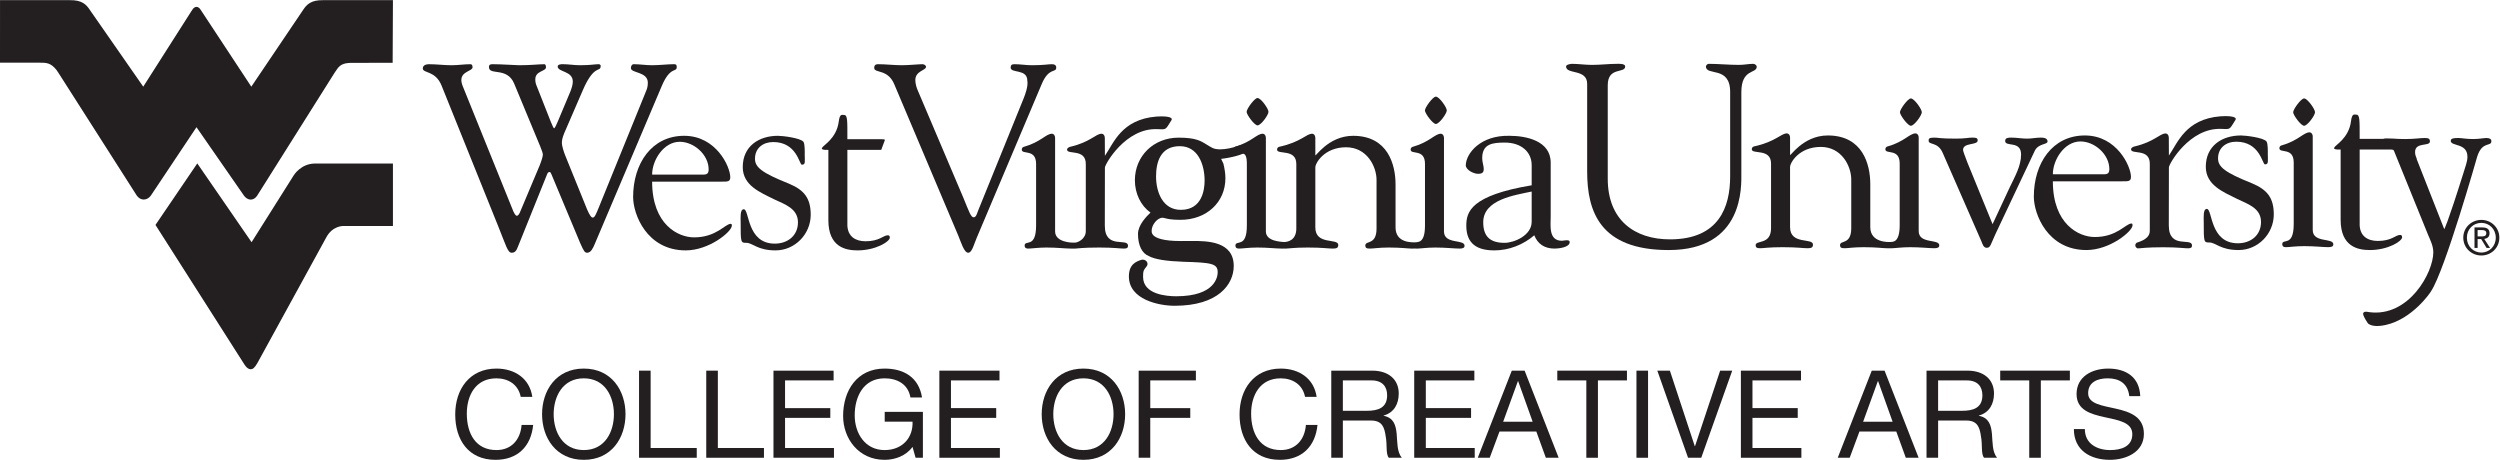 <?xml version="1.0" encoding="UTF-8" standalone="no"?>
<svg
   xmlns:dc="http://purl.org/dc/elements/1.1/"
   xmlns:cc="http://creativecommons.org/ns#"
   xmlns:rdf="http://www.w3.org/1999/02/22-rdf-syntax-ns#"
   xmlns:svg="http://www.w3.org/2000/svg"
   xmlns="http://www.w3.org/2000/svg"
   version="1.1"
   id="svg2"
   xml:space="preserve"
   width="655.68"
   height="120.6"
   viewBox="0 0 655.68 120.6"><defs
     id="defs6" /><g
     id="g10"
     transform="matrix(1.333,0,0,-1.333,0,120.6)"><g
       id="g12"
       transform="scale(0.1)"><path
         d="m 980.992,457.691 c 14.344,-35.382 17.918,-50.242 25.598,-50.242 5.64,0 9.24,2.574 12.82,12.793 l 57.38,142.496 c 1.55,3.551 3.61,3.551 4.64,3.551 1.54,0 2.54,-2.027 3.57,-4.605 l 56.35,-134.743 c 7.19,-16.406 9.25,-19.492 13.86,-19.492 7.67,0 11.77,9.727 14.86,16.914 l 131.7,310.508 c 16.89,40.516 29.72,26.656 29.72,37.938 0,5.609 -2.58,5.609 -6.16,5.609 -11.79,0 -27.17,-2.031 -42.54,-2.031 -12.28,0 -24.07,2.031 -35.88,2.031 -3.55,0 -5.61,-3.551 -5.61,-7.672 0,-10.25 33.3,-6.641 33.3,-28.691 0,-6.149 -1.03,-11.278 -3.58,-16.918 l -93.28,-229.563 c -4.61,-11.281 -7.67,-18.953 -11.25,-18.953 -3.09,0 -6.15,4.121 -11.28,15.887 l -43.03,106.082 c -3.09,7.668 -6.68,19.461 -6.68,24.594 0,4.605 0.5,9.218 4.62,19.468 l 36.36,84.032 c 23.07,53.8 35.39,34.332 35.39,48.703 0,1.515 -2.07,3.031 -3.61,3.031 -8.71,0 -14.86,-2.031 -37.39,-2.031 -11.28,0 -22.05,2.031 -33.33,2.031 -3.06,0 -10.25,0 -10.25,-4.574 0,-11.285 30.23,-8.223 29.72,-30.242 0,-5.125 -2.55,-13.313 -4.58,-18.465 l -25.14,-59.926 c -3.07,-7.188 -5.62,-12.824 -7.16,-12.824 -1.03,0 -2.58,3.578 -6.64,13.316 l -26.68,67.645 c -2.55,6.132 -3.58,9.199 -3.58,15.359 0,16.914 21.01,15.398 21.01,23.613 0,3.067 -1,6.098 -3.06,6.098 -11.28,0 -25.14,-2.031 -49.71,-2.031 -7.18,0 -34.353,2.031 -51.763,2.031 -4.605,0 -7.672,-0.484 -7.672,-5.609 0,-17.438 35.852,1.035 49.705,-32.809 l 51.25,-123.492 c 2.55,-6.641 5.1,-12.797 5.1,-15.883 0,-3.07 -2.04,-10.742 -6.13,-20.992 l -37.94,-90.215 c -2.03,-5.609 -4.61,-9.219 -7.15,-9.219 -3.1,0 -6.68,7.699 -8.74,13.34 l -97.345,240.844 c -2.058,4.609 -3.09,9.738 -3.09,12.805 0,17.429 22.047,17.429 22.047,25.132 0,3.547 -1.031,6.098 -4.121,6.098 -12.262,0 -24.57,-2.031 -36.875,-2.031 -14.836,0 -30.234,2.031 -45.098,2.031 -5.125,0 -11.793,-2.031 -11.793,-8.184 0,-10.25 24.622,-3.586 36.907,-33.812 l 112.23,-278.731 v 0 0"
         style="fill:#231f20;fill-opacity:1;fill-rule:nonzero;stroke:none"
         id="path14" /><path
         d="m 1419.41,547.34 c 11.74,0 17.42,-0.516 17.42,8.699 0,20.527 -27.67,81.484 -90.71,81.484 -64.05,0 -100.44,-54.828 -100.44,-120.418 0,-33.816 26.65,-105.027 103.53,-105.027 46.1,0 90.7,36.887 90.7,48.649 0,1.546 0,3.609 -2.05,3.609 -11.29,0 -28.2,-26.656 -72.27,-26.656 -31.27,0 -82.51,25.113 -82.51,109.66 h 136.33 v 0 z m -136.33,13.851 c 0,28.172 22.55,64.571 54.34,64.571 28.17,0 56.86,-25.657 56.86,-54.317 0,-7.699 -3.06,-10.254 -10.25,-10.254 h -100.95 v 0 0"
         style="fill:#231f20;fill-opacity:1;fill-rule:evenodd;stroke:none"
         id="path16" /><path
         d="m 1523.38,512.488 c 20.5,-9.707 46.63,-17.949 46.63,-45.09 0,-26.628 -20.5,-42.027 -45.63,-42.027 -55.32,0 -49.65,67.656 -60.93,67.656 -7.69,0 -6.18,-16.406 -6.18,-25.082 0,-40.515 0,-41.004 11.28,-41.004 12.3,0 21.53,-14.863 57.4,-14.863 37.91,0 69.17,31.785 69.17,70.176 0,32.785 -13.3,48.707 -42.53,60.992 -53.8,21.5 -67.12,32.266 -67.12,49.184 0,20.992 15.89,32.812 35.88,32.812 46.6,0 51.24,-44.578 56.34,-44.578 7.7,0 5.64,6.152 5.64,19.961 0,3.578 0.52,21.035 -2.54,25.137 -6.17,7.672 -41.52,11.761 -50.23,11.761 -37.42,0 -69.17,-20.496 -69.17,-61.5 0,-36.359 34.32,-49.695 61.99,-63.535 v 0 0"
         style="fill:#231f20;fill-opacity:1;fill-rule:nonzero;stroke:none"
         id="path18" /><path
         d="m 1629.84,471.492 c 0,-52.793 33.82,-59.414 57.4,-59.414 35.86,0 63.54,17.414 63.54,25.113 0,4.094 -2.06,4.586 -4.1,4.586 -8.7,0 -16.4,-11.769 -43.57,-11.769 -20.5,0 -34.82,9.734 -35.87,30.719 v 149.14 h 66.62 l 7,18.727 c 1.53,2.547 -4.42,2.261 -17.26,2.261 h -56.36 c 0,36.903 0.51,47.668 -6.65,47.668 -4.09,0 -8.32,2.911 -10.32,-12.953 -4.27,-34.07 -31.99,-47.386 -32.31,-51.375 2.72,2.727 -9.47,-5.461 11.88,-4.328 v -138.375 0 0"
         style="fill:#231f20;fill-opacity:1;fill-rule:evenodd;stroke:none"
         id="path20" /><path
         d="m 1886.01,439.742 c 4.59,-10.762 10.76,-32.293 18.95,-32.293 7.68,0 11.28,16.914 16.92,29.742 l 127.58,301.801 c 14.35,34.309 28.7,21.504 28.7,32.785 0,4.61 -3.07,6.641 -8.71,6.641 -7.19,0 -14.86,-2.031 -39.43,-2.031 -11.28,0 -22.56,2.031 -33.84,2.031 -5.15,0 -7.7,-1.516 -7.7,-6.641 0,-11.793 32.78,-2.035 32.78,-25.625 2.07,-10.765 -4.09,-27.144 -7.16,-34.843 L 1924.95,491.48 c -2.58,-6.152 -4.1,-14.316 -9.22,-14.316 -5.67,0 -9.22,11.762 -20.5,38.91 l -89.67,211.121 c -2.06,4.61 -4.62,12.805 -4.62,19.993 0,18.433 21.51,18.945 20.99,26.113 0,3.086 -4.07,5.117 -7.15,5.117 -7.16,0 -26.64,-2.031 -40.49,-2.031 -15.37,0 -31.26,2.031 -47.12,2.031 -4.64,0 -7.19,-2.551 -7.19,-7.133 0,-11.301 26.66,-1.543 39.48,-32.293 l 126.55,-299.25 v 0 0"
         style="fill:#231f20;fill-opacity:1;fill-rule:nonzero;stroke:none"
         id="path22" /><path
         d="m 2474.24,711.852 c -6.16,0 -21.5,-21.532 -21.5,-27.176 0,-5.61 15.34,-26.653 21.5,-26.653 6.69,0 21.56,20.5 21.56,26.653 0,6.183 -14.87,27.176 -21.56,27.176 v 0 0"
         style="fill:#231f20;fill-opacity:1;fill-rule:nonzero;stroke:none"
         id="path24" /><path
         d="m 2825.09,714.605 c -6.12,0 -21.52,-21.531 -21.52,-27.144 0,-5.641 15.4,-26.656 21.52,-26.656 6.65,0 21.51,20.5 21.51,26.656 0,6.129 -14.86,27.144 -21.51,27.144 v 0 0"
         style="fill:#231f20;fill-opacity:1;fill-rule:nonzero;stroke:none"
         id="path26" /><path
         d="m 3013.62,468.426 c 0,-27.141 -34.86,-41.485 -53.29,-41.485 -27.17,0 -42.03,11.25 -42.03,40.457 0,45.09 62.53,53.313 95.32,60.473 v -59.445 0 z m 0,71.73 C 2893.71,520.172 2885,487.898 2885,460.727 c 0,-36.364 22.02,-48.649 55.35,-48.649 28.71,0 56.86,11.258 78.39,29.699 6.67,-16.898 19.96,-26.144 39.97,-26.144 7.17,0 29.71,2.062 29.71,12.828 0,3.605 -4.09,3.605 -6.64,3.605 -2.09,0 -6.67,-1.031 -8.74,-1.031 -26.65,0 -22.01,30.211 -22.01,47.641 v 106.086 c 0,43.547 -49.22,52.761 -80.97,52.761 -56.86,1.52 -85.54,-34.351 -86.11,-57.89 0,-9.223 15.4,-16.895 24.1,-16.895 9.77,0 11.28,4.075 11.28,9.684 0,5.668 -3.07,13.367 -3.07,21.039 0,28.199 19.96,30.746 44.56,30.746 31.77,0 52.8,-17.949 52.8,-44.574 v -39.477 0 0"
         style="fill:#231f20;fill-opacity:1;fill-rule:evenodd;stroke:none"
         id="path28" /><path
         d="m 2113.88,427.406 c -4.36,-0.437 -37.94,0.207 -37.94,22.043 v 183.985 c 0,5.097 -3.06,8.187 -6.13,8.187 -11.8,0 -22.05,-16.379 -54.86,-25.625 -2.54,-0.488 -4.6,-2.574 -4.6,-5.644 0,-10.735 28.2,2.578 28.2,-28.168 V 461.246 c 0,-46.617 -22.57,-27.144 -22.57,-39.969 0.52,-5.097 3.59,-5.644 7.7,-5.644 5.64,0 18.96,2.062 35.33,2.062 21.02,0 36.91,-2.062 47.65,-2.062 2.22,0 4.2,0.105 5.75,0 1.67,0.105 1.67,0 3.44,0 3.59,0 12.8,2.062 47.15,2.062 28.7,0 40.98,-2.062 48.17,-2.062 5.63,0 8.19,1.062 8.19,5.644 0,16.403 -45.61,-8.191 -45.61,39.45 l 0.18,114.191 c 0,6.648 40.79,78.445 103.22,75.687 18.49,-0.796 15.45,-1.695 27.61,17.411 5.21,8.242 -18.72,8.218 -29.42,7.339 -68.9,-5.484 -84.26,-52.457 -101.41,-77.207 v 1.032 l -0.18,34.254 c 0,5.097 -3.07,8.187 -6.13,8.187 -11.82,0 -22.05,-16.379 -61.52,-25.625 -2.56,-0.488 -6.65,-2.574 -6.65,-5.644 0,-10.735 36.9,2.578 36.9,-28.168 V 449.988 c 0,-16.039 -17.05,-23.457 -22.47,-22.582 v 0 0"
         style="fill:#231f20;fill-opacity:1;fill-rule:evenodd;stroke:none"
         id="path30" /><path
         d="m 2784.19,427.918 c -5.03,0.078 -38.39,-1.953 -38.39,29.23 v 84.551 c 0,38.965 -14.88,95.824 -83.54,95.824 -49.7,0 -75.32,-44.062 -74.3,-37.906 v 33.817 c 0,5.097 -3.06,8.187 -6.12,8.187 -11.8,0 -22.05,-16.379 -64.62,-25.625 -2.53,-0.488 -4.58,-2.574 -4.58,-5.644 0,-10.735 37.9,2.578 37.9,-28.168 V 455.117 c 0,-23.637 -17.4,-26.812 -25.13,-26.582 -3.39,0.672 -34.76,0.778 -34.76,20.914 v 183.985 c 0,5.097 -3.07,8.187 -6.14,8.187 -11.8,0 -22.04,-16.379 -54.83,-25.625 -2.55,-0.488 -8.93,-17.769 -5.9,-17.406 16.8,1.902 29.47,14.34 29.47,-16.406 V 461.246 c 0,-46.617 -22.56,-27.144 -22.56,-39.969 0.54,-5.097 3.6,-5.644 7.67,-5.644 5.67,0 18.95,2.062 35.39,2.062 21.01,0 36.88,-2.062 47.64,-2.062 1.35,0 3.63,-0.125 4.72,0.031 0.85,-0.078 2.44,-0.031 3.43,-0.031 6.14,0 16.4,2.062 43.57,2.062 29.72,0 39.96,-2.062 48.66,-2.062 7.68,0 11.31,1.062 11.31,7.187 0,13.828 -45.12,-1.004 -45.12,34.328 v 117.848 c -0.53,8.215 17.45,39.992 60.47,39.992 41.49,0 59.95,-38.422 59.95,-64.043 v -95.828 c 0,-33.301 -22.05,-23.051 -22.05,-33.301 0,-5.121 2.56,-6.183 9.25,-6.183 6.65,0 17.42,2.062 36.92,2.062 25.07,0 37.91,-2.062 44.54,-2.062 2.5,0 4.13,0 6.21,0.055 1.73,-0.055 3.44,-0.055 5.56,-0.055 5.65,0 18.95,2.062 35.36,2.062 21.02,0 36.91,-2.062 47.64,-2.062 6.68,0 9.74,1.543 9.74,5.644 0,13.336 -40.49,2.059 -40.49,28.172 v 183.985 c 0,5.097 -3.07,8.187 -6.12,8.187 -11.8,0 -22.04,-16.379 -54.86,-25.625 -2.56,-0.488 -4.61,-2.574 -4.61,-5.644 0,-10.735 28.24,2.578 28.24,-28.168 V 461.246 c 0,-34.687 -12.92,-32.527 -19.52,-33.328 v 0 0"
         style="fill:#231f20;fill-opacity:1;fill-rule:nonzero;stroke:none"
         id="path32" /><path
         d="m 2451.85,615.844 c -2.26,3.707 -7.46,3.73 -9.16,3.761 l -1.18,-0.234 c -15.82,-5.641 -29.51,-8.496 -40.69,-8.496 -6.29,0 -11.82,0.977 -15.31,2.801 -4.29,2.168 -7.77,4.375 -11.17,6.488 -11.72,7.371 -21.84,13.731 -55.47,13.731 -49.01,0 -85.96,-36.082 -85.96,-83.954 0,-26.062 11.68,-49.961 30.72,-63.511 -7.6,-7.184 -24.6,-24.282 -24.6,-42.032 0,-22.371 7.94,-38.289 21.33,-43.519 11.45,-6.309 33.74,-9.965 68.14,-11.203 55.48,-1.594 67.34,-3.555 67.34,-20.606 0,-7.879 -3.94,-47.254 -81.58,-47.254 -19.6,0 -65.23,3.735 -65.23,38.219 0,11.797 0.87,12.879 7,20.629 1.91,2.422 2.27,5.457 0.92,8.184 -1.49,3.093 -4.78,5 -8.59,5 -0.72,0 -1.47,-0.051 -2.73,-0.332 -9.76,-3.325 -24.52,-8.344 -24.52,-32.629 0,-45.711 58.92,-57.793 90.09,-57.793 85.76,0 116.2,42.183 116.2,78.293 0,49.215 -53.22,49.215 -81.82,49.215 -3.94,0 -7.86,-0.051 -11.73,-0.11 -3.71,-0.023 -7.33,-0.023 -10.87,-0.023 -35.46,0 -48.87,6.211 -53.89,11.433 -3.37,3.508 -3.23,6.852 -3.12,9.684 0,10.199 10.92,24.703 21.11,24.703 1.82,0 3.26,-0.391 5.52,-0.98 4.79,-1.239 12.08,-3.121 29.88,-3.121 51.29,0 88.53,34.41 88.53,81.875 0,8.289 -1.23,17.406 -3.92,28.613 -0.91,2.054 -1.84,3.933 -2.61,5.531 -0.69,1.344 -1.37,2.731 -1.92,3.941 17.46,1.805 47.49,8.856 48.48,14.735 0.97,1.875 2.82,5.613 0.81,8.961 z M 2323.34,491.863 c -35.99,0 -48.76,35.41 -48.76,65.7 0,27.167 8.07,59.566 46.73,59.566 36.04,0 48.78,-36.488 48.78,-67.785 0,-17.278 -4.56,-57.481 -46.75,-57.481 v 0"
         style="fill:#231f20;fill-opacity:1;fill-rule:nonzero;stroke:none"
         id="path34" /><path
         d="m 4204.83,427.43 c -3.2,-0.801 -6.27,-7.879 0.49,-11.25 1.95,-1.008 -1.01,0.074 0.53,-0.028 1.65,0.102 1.64,0.028 3.43,0.028 3.61,0 12.8,2.058 47.15,2.058 28.72,0 41,-2.058 48.19,-2.058 5.61,0 8.17,1.027 8.17,5.636 0,16.375 -45.6,-8.187 -45.6,39.454 l 0.19,114.168 c 0,6.64 40.77,78.445 103.22,75.691 18.49,-0.809 15.46,-1.652 27.61,17.453 5.2,8.195 -18.72,8.164 -29.46,7.316 -68.84,-5.507 -84.19,-52.437 -101.37,-77.238 v 1.055 l -0.19,34.23 c 0,5.125 -3.05,8.211 -6.14,8.211 -11.78,0 -22.02,-16.394 -61.48,-25.617 -2.57,-0.543 -6.67,-2.551 -6.67,-5.641 0,-10.765 36.88,2.547 36.88,-28.203 V 450.508 c 0,-16.047 -19.38,-20.961 -24.95,-23.078 v 0 0"
         style="fill:#231f20;fill-opacity:1;fill-rule:evenodd;stroke:none"
         id="path36" /><path
         d="m 4874.2,597.348 c 10.26,30.754 27.67,17.929 27.67,29.722 0,4.09 -3.61,6.129 -9.74,6.129 -5.13,0 -14.34,-2.039 -26.14,-2.039 -14.32,0 -22.54,2.039 -28.66,2.039 -9.25,0 -15.4,-0.496 -15.4,-5.613 0,-11.277 32.81,-3.578 32.81,-31.262 0,-3.609 0,-8.195 -6.18,-26.656 -34.65,-110.688 -39.43,-115.785 -39.43,-115.785 l -54.83,139.375 1.01,1.027 c 1.05,-4.637 -3.57,3.063 -3.57,11.258 0,20.496 29.21,10.246 29.21,21.016 0,5.609 -3.08,6.64 -10.79,6.64 -8.16,0 -19.96,-2.039 -37.91,-2.039 -13.83,0 -25.17,1.11 -35.92,1.11 -7.16,0 -7.86,-0.665 -10.17,-5.2 -13.47,-26.066 19,-8.422 24.04,-18.98 l 67.17,-165.492 c 4.59,-10.762 10.25,-22.043 10.25,-34.328 0,-39.969 -48.29,-128.172 -126.22,-117.665 -2.72,0.36 -8.81,2.133 -11.23,-1.058 2.25,-0.617 -7.03,2.348 8.98,-21.293 5.74,-4.586 16.5,-6.906 34.89,-2.863 52.66,11.586 88.48,64.566 88.99,66.132 27.28,40.411 91.17,265.825 91.17,265.825 v 0 0"
         style="fill:#231f20;fill-opacity:1;fill-rule:evenodd;stroke:none"
         id="path38" /><path
         d="m 3163.29,737.09 c 0,36.902 34.32,22.558 34.32,36.902 0,6.16 -13.83,5.153 -16.39,5.153 -15.9,0 -32.27,-2.09 -48.68,-2.09 -13.82,0 -26.63,2.09 -39.95,2.09 -2.59,0 -11.31,-1.571 -11.31,-5.153 0,-16.406 41.53,-4.101 41.53,-34.324 v -172.68 c 0,-78.933 25.64,-154.234 160.39,-154.234 149.14,0 142.95,126.547 142.95,151.66 v 158.848 c 0,47.125 30.26,35.867 30.26,50.238 0,3.066 -4.12,5.645 -6.67,5.645 -9.24,0 -18.44,-2.09 -28.2,-2.09 -19.98,0 -39.99,2.09 -59.95,2.09 -1.55,0 -5.12,-2.579 -5.12,-5.153 0,-19.472 47.67,2.059 47.67,-50.195 V 557.742 c 0,-60.441 -22.06,-123.972 -118.4,-123.972 -69.16,0 -122.45,37.367 -122.45,119.363 v 183.957 0 0"
         style="fill:#231f20;fill-opacity:1;fill-rule:nonzero;stroke:none"
         id="path40" /><path
         d="m 4175.34,548.008 c 11.79,0 17.41,-0.488 17.41,8.707 0,20.519 -27.67,81.484 -90.7,81.484 -64.06,0 -100.42,-54.832 -100.42,-120.426 0,-33.812 26.63,-105.019 103.53,-105.019 46.09,0 90.66,36.875 90.66,48.672 0,1.547 0,3.554 -2.04,3.554 -11.28,0 -28.18,-26.605 -72.26,-26.605 -31.24,0 -82.48,25.082 -82.48,109.633 h 136.3 v 0 z m -136.3,13.828 c 0,28.199 22.55,64.59 54.3,64.59 28.18,0 56.86,-25.625 56.86,-54.34 0,-7.672 -3.04,-10.25 -10.21,-10.25 h -100.95 v 0 0"
         style="fill:#231f20;fill-opacity:1;fill-rule:evenodd;stroke:none"
         id="path42" /><path
         d="m 4401.99,513.164 c 20.51,-9.738 46.64,-17.926 46.64,-45.094 0,-26.629 -20.5,-42.007 -45.6,-42.007 -55.35,0 -49.69,67.628 -60.97,67.628 -7.7,0 -6.13,-16.378 -6.13,-25.101 0,-40.465 0,-40.977 11.23,-40.977 12.32,0 21.54,-14.859 57.43,-14.859 37.89,0 69.16,31.746 69.16,70.176 0,32.808 -13.33,48.672 -42.52,60.984 -53.83,21.531 -67.14,32.293 -67.14,49.211 0,20.996 15.89,32.789 35.9,32.789 46.61,0 51.22,-44.605 56.34,-44.605 7.65,0 5.64,6.152 5.64,20.007 0,3.582 0.53,20.989 -2.58,25.11 -6.15,7.699 -41.5,11.773 -50.22,11.773 -37.41,0 -69.19,-20.48 -69.19,-61.48 0,-36.383 34.35,-49.699 62.01,-63.555 v 0 0"
         style="fill:#231f20;fill-opacity:1;fill-rule:nonzero;stroke:none"
         id="path44" /><path
         d="m 4605.29,472.188 c 0,-52.766 33.82,-59.434 57.38,-59.434 35.88,0 63.54,17.406 63.54,25.082 0,4.121 -2.04,4.641 -4.1,4.641 -8.71,0 -16.4,-11.805 -43.55,-11.805 -20.51,0 -34.85,9.738 -35.85,30.754 v 149.086 h 66.6 l 6.97,18.746 c 1.56,2.547 -4.43,2.293 -17.22,2.293 h -56.35 c 0,36.883 0.49,47.644 -6.67,47.644 -4.09,0 -8.37,2.914 -10.35,-12.929 -4.28,-34.098 -31.99,-47.411 -32.3,-51.403 2.71,2.723 -9.45,-5.441 11.9,-4.351 v -138.324 0 0"
         style="fill:#231f20;fill-opacity:1;fill-rule:evenodd;stroke:none"
         id="path46" /><path
         d="m 3870.93,584.938 c -6.04,15.167 -8.57,23.253 -8.57,24.777 0,15.137 28.79,8.601 28.79,18.691 0,5.567 -4.55,5.567 -11.61,5.567 -6.09,0 -12.64,-2.012 -31.32,-2.012 -33.37,0 -33.37,2.012 -42.96,2.012 -10.12,0 -10.61,-2.528 -10.61,-6.055 0,-9.09 18.17,-1.523 27.79,-24.258 l 76.31,-174.347 c 1.49,-3.555 3.56,-12.137 10.07,-12.137 7.62,0 7.62,6.082 17.2,26.789 l 77.31,163.734 c 7.1,15.172 25.29,12.133 25.29,18.696 0,7.085 -8.61,7.578 -13.62,7.578 -8.6,0 -17.69,-2.012 -26.31,-2.012 -11.09,0 -20.71,2.012 -31.32,2.012 -6.55,0 -12.14,-0.493 -12.14,-6.543 0,-12.645 31.32,1.496 31.32,-26.805 0,-22.746 -12.62,-43.965 -22.19,-64.18 l -33.91,-72.777 -49.52,121.27 v 0 0"
         style="fill:#231f20;fill-opacity:1;fill-rule:nonzero;stroke:none"
         id="path48" /><path
         d="m 3718.17,416.23 c 1.73,-0.132 2.39,0.102 4.69,0.102 5.64,0 18.95,2.035 35.36,2.035 20.98,0 36.87,-2.035 47.64,-2.035 6.64,0 9.74,1.543 9.74,5.641 0,13.316 -40.5,2.031 -40.5,28.172 v 183.98 c 0,5.129 -3.08,8.164 -6.14,8.164 -11.8,0 -22.05,-16.375 -54.83,-25.601 -2.58,-0.512 -4.61,-2.567 -4.61,-5.633 0,-10.774 28.19,2.574 28.19,-28.18 V 461.914 c 0,-34.922 -13.23,-32.992 -18.95,-33.324 -1.83,0 -38.91,-2.242 -38.91,29.258 v 84.543 c 0,38.918 -14.88,95.808 -83.54,95.808 -49.7,0 -75.34,-44.062 -74.3,-37.918 v 33.844 c 0,5.129 -3.1,8.164 -6.17,8.164 -11.78,0 -22.03,-16.375 -64.56,-25.601 -2.57,-0.512 -4.58,-2.567 -4.58,-5.633 0,-10.774 37.9,2.574 37.9,-28.18 v -127.09 c 0,-33.297 -30.25,-23.074 -30.25,-33.297 0,-5.129 2.56,-6.156 9.19,-6.156 6.19,0 16.44,2.035 43.58,2.035 29.71,0 39.97,-2.035 48.68,-2.035 7.7,0 11.3,1.027 11.3,7.16 0,13.852 -45.09,-1.004 -45.09,34.356 v 117.843 c -0.54,8.196 17.4,39.973 60.44,39.973 41.52,0 59.96,-38.43 59.96,-64.078 v -95.801 c 0,-33.297 -22.05,-23.074 -22.05,-33.297 0,-5.129 2.6,-6.156 9.24,-6.156 6.65,0 17.44,2.035 36.9,2.035 25.1,0 37.89,-2.035 44.56,-2.035 2.19,0 5.28,-0.102 7.11,-0.102 v 0 0"
         style="fill:#231f20;fill-opacity:1;fill-rule:nonzero;stroke:none"
         id="path50" /><path
         d="m 3759.7,711.055 c -6.14,0 -21.52,-21.528 -21.52,-27.149 0,-5.636 15.38,-26.652 21.52,-26.652 6.65,0 21.54,20.5 21.54,26.652 0,6.129 -14.89,27.149 -21.54,27.149 v 0 0"
         style="fill:#231f20;fill-opacity:1;fill-rule:nonzero;stroke:none"
         id="path52" /><path
         d="m 4512.96,464.004 c 0,-46.617 -22.55,-27.145 -22.55,-39.941 0.48,-5.133 3.57,-5.645 7.66,-5.645 5.65,0 18.99,2.035 35.39,2.035 20.99,0 36.91,-2.035 47.65,-2.035 6.64,0 9.76,1.543 9.76,5.645 0,13.308 -40.51,2.031 -40.51,28.167 v 183.961 c 0,5.122 -3.09,8.184 -6.16,8.184 -11.8,0 -22.05,-16.379 -54.83,-25.621 -2.55,-0.524 -4.6,-2.547 -4.6,-5.621 0,-10.762 28.19,2.555 28.19,-28.195 v -120.934 0 0"
         style="fill:#231f20;fill-opacity:1;fill-rule:nonzero;stroke:none"
         id="path54" /><path
         d="m 4533.36,711.055 c -6.13,0 -21.5,-21.528 -21.5,-27.149 0,-5.636 15.37,-26.652 21.5,-26.652 6.67,0 21.53,20.5 21.53,26.652 0,6.129 -14.86,27.149 -21.53,27.149 v 0 0"
         style="fill:#231f20;fill-opacity:1;fill-rule:nonzero;stroke:none"
         id="path56" /><path
         d="m 4882.18,402.039 c 19.07,0 35.37,14.805 35.37,35.106 0,20.105 -16.3,34.941 -35.37,34.941 -19.27,0 -35.61,-14.836 -35.61,-34.941 0,-20.301 16.34,-35.106 35.61,-35.106 v 0 z m -28.52,35.106 c 0,16.582 12.48,29.07 28.52,29.07 15.82,0 28.33,-12.488 28.33,-29.07 0,-16.872 -12.51,-29.29 -28.33,-29.29 -16.04,0 -28.52,12.418 -28.52,29.29 v 0 z m 21.12,-2.786 h 7.02 l 10.66,-17.515 h 6.85 l -11.48,17.769 c 5.92,0.778 10.43,3.942 10.43,11.129 0,7.985 -4.69,11.508 -14.24,11.508 h -15.35 v -40.406 h 6.11 v 17.515 0 z m 0,5.2 v 12.492 h 8.31 c 4.27,0 8.81,-0.93 8.81,-5.918 0,-6.211 -4.62,-6.574 -9.84,-6.574 h -7.28 v 0 0"
         style="fill:#231f20;fill-opacity:1;fill-rule:nonzero;stroke:none"
         id="path58" /><path
         d="m 773.109,904.48 h -129.41 l -7.801,-0.07 c -23.878,0.41 -32.554,-8.504 -39.71,-19.504 l -101.731,-150.703 -97.293,147.672 -3.246,4.84 c 0,0 -2.652,4.32 -7.313,4.48 v 0 0 h -0.027 v 0 c -4.683,-0.16 -7.336,-4.48 -7.336,-4.48 l -3.246,-4.84 L 281.84,734.203 176.977,884.906 c -7.164,11 -15.817,19.914 -39.715,19.504 l -7.774,0.07 H 0.047 L 0,781.434 h 76.227 c 16.074,0.156 23.492,-0.594 34.503,-13.829 l 4.567,-6.691 153.82,-240.949 c 0,0 5,-7.777 13.496,-7.832 9.168,-0.024 14.246,7.855 14.246,7.855 l 89.719,134.434 v 0 h 0.027 v 0 0 l 93.153,-134.25 c 0,0 5.246,-7.965 13.156,-8.164 8.496,-0.207 13.184,7.98 13.184,7.98 l 151.793,240.926 4.531,6.691 c 7.883,12.336 17.82,13.625 33.84,13.473 l 76.281,0.051 0.566,123.351 v 0"
         style="fill:#231f20;fill-opacity:1;fill-rule:nonzero;stroke:none"
         id="path60" /><path
         d="M 577.949,559.773 494.977,428.203 388.176,583.211 305.895,462.168 479.293,190.113 c 5.996,-10.191 10.742,-11.765 13.156,-11.843 5.254,-0.235 8.297,2.578 13.961,12.101 l 136.184,248.418 c 12.101,21.578 32.347,21.293 32.347,21.293 h 98.168 V 582.977 H 619.824 c -27.914,0 -41.875,-23.204 -41.875,-23.204 v 0"
         style="fill:#231f20;fill-opacity:1;fill-rule:nonzero;stroke:none"
         id="path62" /><path
         d="m 1024.56,123.852 c -4.8,24.242 -24.25,36.484 -48.013,36.484 -40.801,0 -58.078,-33.602 -58.078,-69.363 0,-39.129 17.277,-71.77 58.324,-71.77 29.997,0 47.277,21.125 49.447,49.445 h 22.8 C 1044.72,25.922 1018.07,0 974.867,0 c -53.281,0 -79.203,39.363 -79.203,89.285 0,49.688 28.32,90.25 81.129,90.25 35.757,0 65.287,-19.199 70.557,-55.683 h -22.79"
         style="fill:#231f20;fill-opacity:1;fill-rule:nonzero;stroke:none"
         id="path64" /><path
         d="m 1148.62,19.203 c 41.77,0 59.29,36 59.29,70.566 0,34.562 -17.52,70.567 -59.29,70.567 -41.76,0 -59.28,-36.004 -59.28,-70.567 0,-34.566 17.52,-70.566 59.28,-70.566 z m 0,160.332 c 54.49,0 82.09,-43.203 82.09,-89.766 C 1230.71,43.203 1203.11,0 1148.62,0 c -54.48,0 -82.08,43.203 -82.08,89.769 0,46.562 27.6,89.766 82.08,89.766"
         style="fill:#231f20;fill-opacity:1;fill-rule:nonzero;stroke:none"
         id="path66" /><path
         d="m 1257.34,175.461 h 22.8 V 23.281 h 90.73 V 4.082 H 1257.34 V 175.461"
         style="fill:#231f20;fill-opacity:1;fill-rule:nonzero;stroke:none"
         id="path68" /><path
         d="m 1389.58,175.461 h 22.8 V 23.281 h 90.73 V 4.082 H 1389.58 V 175.461"
         style="fill:#231f20;fill-opacity:1;fill-rule:nonzero;stroke:none"
         id="path70" /><path
         d="m 1521.82,175.461 h 118.33 v -19.207 h -95.53 v -54.481 h 89.05 V 82.566 h -89.05 V 23.281 h 96.25 V 4.082 H 1521.82 V 175.461"
         style="fill:#231f20;fill-opacity:1;fill-rule:nonzero;stroke:none"
         id="path72" /><path
         d="M 1795.43,25.445 C 1782.23,7.441 1760.63,0 1740.46,0 c -51.12,0 -81.6,41.766 -81.6,86.41 0,49.922 27.36,93.125 81.6,93.125 37.45,0 67.21,-16.801 73.69,-56.883 h -22.8 c -4.56,25.922 -25.45,37.684 -50.89,37.684 -41.52,0 -58.8,-36.004 -58.8,-72.731 0,-35.762 20.64,-68.402 58.8,-68.402 35.29,0 56.41,24.723 54.97,55.926 H 1740.7 V 94.332 h 75.13 V 4.082 h -14.4 l -6,21.363"
         style="fill:#231f20;fill-opacity:1;fill-rule:nonzero;stroke:none"
         id="path74" /><path
         d="m 1848.21,175.461 h 118.33 v -19.207 h -95.52 v -54.481 h 89.04 V 82.566 h -89.04 V 23.281 h 96.25 V 4.082 H 1848.21 V 175.461"
         style="fill:#231f20;fill-opacity:1;fill-rule:nonzero;stroke:none"
         id="path76" /><path
         d="m 2131.66,19.203 c 41.76,0 59.28,36 59.28,70.566 0,34.562 -17.52,70.567 -59.28,70.567 -41.77,0 -59.29,-36.004 -59.29,-70.567 0,-34.566 17.52,-70.566 59.29,-70.566 z m 0,160.332 c 54.48,0 82.09,-43.203 82.09,-89.766 C 2213.75,43.203 2186.14,0 2131.66,0 c -54.49,0 -82.09,43.203 -82.09,89.769 0,46.562 27.6,89.766 82.09,89.766"
         style="fill:#231f20;fill-opacity:1;fill-rule:nonzero;stroke:none"
         id="path78" /><path
         d="m 2240.37,175.461 h 112.57 v -19.207 h -89.77 v -54.481 h 78.73 V 82.566 h -78.73 V 4.082 h -22.8 V 175.461"
         style="fill:#231f20;fill-opacity:1;fill-rule:nonzero;stroke:none"
         id="path80" /><path
         d="m 2567.74,123.852 c -4.8,24.242 -24.24,36.484 -48.01,36.484 -40.8,0 -58.08,-33.602 -58.08,-69.363 0,-39.129 17.28,-71.77 58.33,-71.77 30,0 47.28,21.125 49.44,49.445 h 22.8 C 2587.9,25.922 2561.25,0 2518.05,0 c -53.28,0 -79.2,39.363 -79.2,89.285 0,49.688 28.32,90.25 81.13,90.25 35.76,0 65.28,-19.199 70.56,-55.683 h -22.8"
         style="fill:#231f20;fill-opacity:1;fill-rule:nonzero;stroke:none"
         id="path82" /><path
         d="m 2689.65,96.488 c 21.36,0 39.6,5.524 39.6,30.485 0,16.8 -9.12,29.281 -30.48,29.281 h -56.65 V 96.488 Z m -70.33,78.973 h 80.65 c 32.16,0 52.09,-17.527 52.09,-44.891 0,-20.64 -9.13,-37.679 -29.77,-43.441 v -0.48 c 19.92,-3.84 24,-18.48 25.68,-35.281 1.45,-16.801 0.48,-35.523 10.08,-47.285 h -25.44 c -6.47,6.961 -2.88,25.445 -6.24,42.246 -2.4,16.797 -6.48,30.961 -28.56,30.961 h -55.69 V 4.082 h -22.8 V 175.461"
         style="fill:#231f20;fill-opacity:1;fill-rule:nonzero;stroke:none"
         id="path84" /><path
         d="m 2782.52,175.461 h 118.34 v -19.207 h -95.52 v -54.481 h 89.04 V 82.566 h -89.04 V 23.281 h 96.23 V 4.082 H 2782.52 V 175.461"
         style="fill:#231f20;fill-opacity:1;fill-rule:nonzero;stroke:none"
         id="path86" /><path
         d="m 2957.49,74.887 h 58.08 L 2987,154.813 h -0.47 z m 17.03,100.574 h 25.21 L 3066.68,4.082 h -25.19 l -18.73,51.605 h -72.48 l -19.2,-51.605 h -23.52 l 66.96,171.379"
         style="fill:#231f20;fill-opacity:1;fill-rule:nonzero;stroke:none"
         id="path88" /><path
         d="m 3121.16,156.254 h -57.13 v 19.207 h 137.05 v -19.207 h -57.11 V 4.082 h -22.81 V 156.254"
         style="fill:#231f20;fill-opacity:1;fill-rule:nonzero;stroke:none"
         id="path90" /><path
         d="m 3219.79,175.461 h 22.81 V 4.082 h -22.81 V 175.461"
         style="fill:#231f20;fill-opacity:1;fill-rule:nonzero;stroke:none"
         id="path92" /><path
         d="m 3347.25,4.082 h -25.94 L 3260.83,175.461 h 24.72 l 48.97,-148.578 h 0.48 l 49.44,148.578 h 23.77 L 3347.25,4.082"
         style="fill:#231f20;fill-opacity:1;fill-rule:nonzero;stroke:none"
         id="path94" /><path
         d="m 3425.24,175.461 h 118.32 v -19.207 h -95.53 v -54.481 h 89.06 V 82.566 h -89.06 V 23.281 h 96.25 V 4.082 H 3425.24 V 175.461"
         style="fill:#231f20;fill-opacity:1;fill-rule:nonzero;stroke:none"
         id="path96" /><path
         d="m 3665.71,74.887 h 58.08 l -28.55,79.926 h -0.49 z m 17.05,100.574 h 25.19 L 3774.93,4.082 h -25.2 L 3731,55.688 h -72.48 l -19.2,-51.605 h -23.53 l 66.97,171.379"
         style="fill:#231f20;fill-opacity:1;fill-rule:nonzero;stroke:none"
         id="path98" /><path
         d="m 3860.83,96.488 c 21.36,0 39.6,5.524 39.6,30.485 0,16.8 -9.12,29.281 -30.48,29.281 h -56.64 V 96.488 Z m -70.32,78.973 h 80.65 c 32.17,0 52.09,-17.527 52.09,-44.891 0,-20.64 -9.12,-37.679 -29.77,-43.441 v -0.48 c 19.92,-3.84 24.01,-18.48 25.69,-35.281 1.42,-16.801 0.46,-35.523 10.07,-47.285 h -25.45 c -6.48,6.961 -2.87,25.445 -6.23,42.246 -2.4,16.797 -6.48,30.961 -28.57,30.961 h -55.68 V 4.082 h -22.8 V 175.461"
         style="fill:#231f20;fill-opacity:1;fill-rule:nonzero;stroke:none"
         id="path100" /><path
         d="m 3992.6,156.254 h -57.13 v 19.207 h 137.05 V 156.254 H 4015.4 V 4.082 h -22.8 V 156.254"
         style="fill:#231f20;fill-opacity:1;fill-rule:nonzero;stroke:none"
         id="path102" /><path
         d="m 4189.4,125.293 c -2.64,24.48 -18.97,35.043 -42.48,35.043 -19.22,0 -38.42,-6.961 -38.42,-29.281 0,-21.125 27.36,-24.242 54.96,-30.485 27.37,-6.238 54.73,-15.843 54.73,-49.441 C 4218.19,14.645 4182.43,0 4151.24,0 c -38.42,0 -70.82,18.727 -70.82,60.488 h 21.6 c 0,-28.805 24,-41.285 49.94,-41.285 20.62,0 43.44,6.481 43.44,31.203 0,23.52 -27.37,27.602 -54.73,33.602 -27.36,6 -54.96,13.922 -54.96,45.367 0,34.801 30.96,50.16 62.17,50.16 35.04,0 61.68,-16.562 63.12,-54.242 h -21.6"
         style="fill:#231f20;fill-opacity:1;fill-rule:nonzero;stroke:none"
         id="path104" /></g></g></svg>
